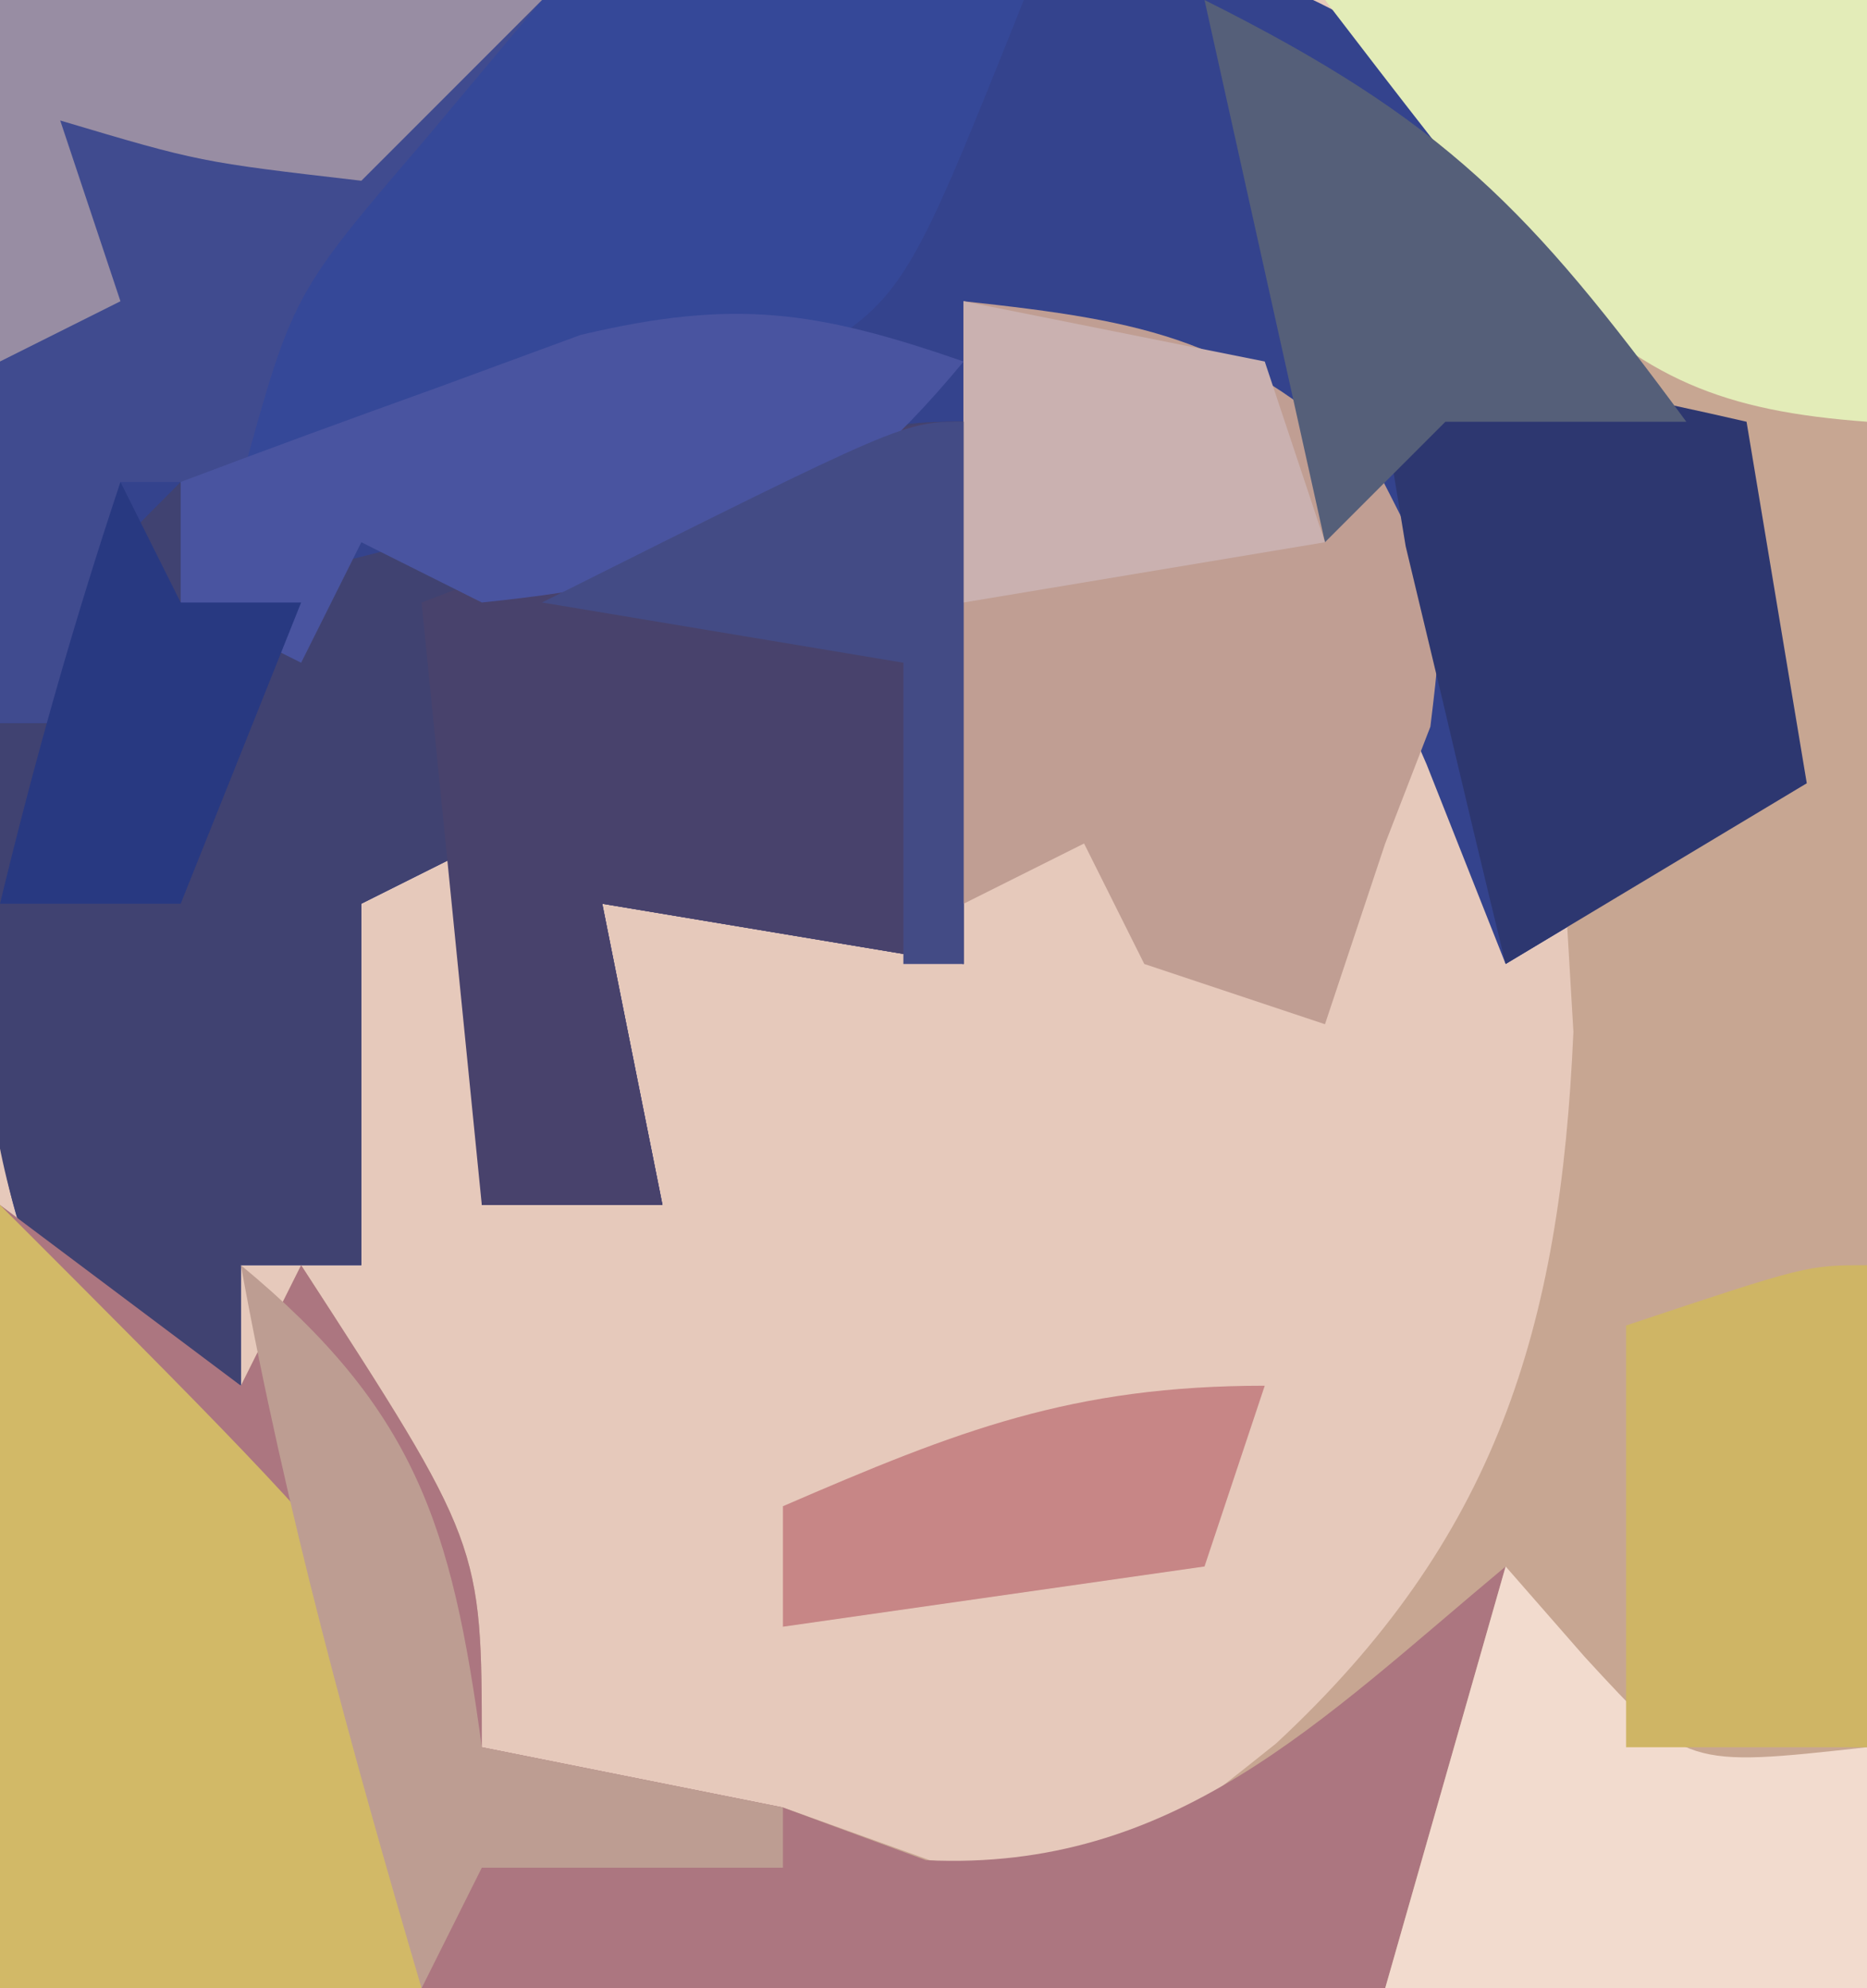 <?xml version="1.0" encoding="UTF-8"?>
<svg version="1.1" xmlns="http://www.w3.org/2000/svg" width="31" height="33">
<path d="M0 0 C10.23 0 20.46 0 31 0 C31 10.89 31 21.78 31 33 C20.77 33 10.54 33 0 33 C0 22.11 0 11.22 0 0 Z " fill="#E6C9BB" transform="translate(0,0)"/>
<path d="M0 0 C3.52 -0.205 7.038 -0.328 10.562 -0.438 C11.553 -0.496 12.544 -0.555 13.564 -0.615 C20.803 -0.784 20.803 -0.784 24.244 1.469 C27.922 5.015 29.87 7.686 30 13 C28.35 13.99 26.7 14.98 25 16 C24.567 14.907 24.134 13.814 23.688 12.688 C22.493 9.912 21.469 7.852 19 6 C18.01 5.67 17.02 5.34 16 5 C16 8.63 16 12.26 16 16 C13.03 15.505 13.03 15.505 10 15 C10.33 16.65 10.66 18.3 11 20 C10.01 20 9.02 20 8 20 C8 18.02 8 16.04 8 14 C7.01 14.495 7.01 14.495 6 15 C6 16.98 6 18.96 6 21 C5.34 21 4.68 21 4 21 C4 21.66 4 22.32 4 23 C3.01 22.67 2.02 22.34 1 22 C-0.2 19.599 -0.115 18.106 -0.098 15.43 C-0.094 14.534 -0.091 13.638 -0.088 12.715 C-0.08 11.778 -0.071 10.841 -0.062 9.875 C-0.058 8.93 -0.053 7.985 -0.049 7.012 C-0.037 4.674 -0.021 2.337 0 0 Z " fill="#34438D" transform="translate(0,0)"/>
<path d="M0 0 C2.97 0 5.94 0 9 0 C9 10.89 9 21.78 9 33 C-1.23 33 -11.46 33 -22 33 C-22 28.71 -22 24.42 -22 20 C-20.68 20.99 -19.36 21.98 -18 23 C-17.67 22.34 -17.34 21.68 -17 21 C-14 25.625 -14 25.625 -14 29 C-12.333 29.333 -10.667 29.667 -9 30 C-7.793 30.433 -7.793 30.433 -6.562 30.875 C-3.727 31.263 -3.727 31.263 -0.812 28.938 C2.836 25.552 3.91 22.063 4.125 17.125 C4.084 16.424 4.043 15.723 4 15 C5.32 14.34 6.64 13.68 8 13 C6.005 7.75 3.763 4.17 0 0 Z " fill="#C7A692" transform="translate(22,0)"/>
<path d="M0 0 C0 2.97 0 5.94 0 9 C-2.97 8.505 -2.97 8.505 -6 8 C-5.67 9.65 -5.34 11.3 -5 13 C-5.99 13 -6.98 13 -8 13 C-8 11.02 -8 9.04 -8 7 C-8.99 7.495 -8.99 7.495 -10 8 C-10 9.98 -10 11.96 -10 14 C-10.66 14 -11.32 14 -12 14 C-12 14.66 -12 15.32 -12 16 C-12.99 15.67 -13.98 15.34 -15 15 C-16.589 11.823 -16.41 8.46 -16 5 C-14.5 2.5 -14.5 2.5 -13 1 C-13 1.66 -13 2.32 -13 3 C-12.145 2.783 -11.291 2.567 -10.41 2.344 C-9.305 2.065 -8.201 1.787 -7.062 1.5 C-5.96 1.222 -4.858 0.943 -3.723 0.656 C-1 0 -1 0 0 0 Z " fill="#404271" transform="translate(16,7)"/>
<path d="M0 0 C1.32 0.99 2.64 1.98 4 3 C4.33 2.34 4.66 1.68 5 1 C8 5.625 8 5.625 8 9 C9.667 9.333 11.333 9.667 13 10 C13.784 10.289 14.568 10.578 15.375 10.875 C19.503 11.072 21.93 8.557 25 6 C24.34 8.31 23.68 10.62 23 13 C15.41 13 7.82 13 0 13 C0 8.71 0 4.42 0 0 Z " fill="#AC7680" transform="translate(0,20)"/>
<path d="M0 0 C5.61 0 11.22 0 17 0 C15 5 15 5 12.977 6.145 C12.201 6.365 11.425 6.585 10.625 6.812 C9.469 7.162 9.469 7.162 8.289 7.52 C6 8 6 8 2 8 C1.67 9.32 1.34 10.64 1 12 C0.67 12 0.34 12 0 12 C0 8.04 0 4.08 0 0 Z " fill="#354898" transform="translate(0,0)"/>
<path d="M0 0 C7 7 7 7 7.125 10.125 C7.084 11.074 7.043 12.023 7 13 C4.69 13 2.38 13 0 13 C0 8.71 0 4.42 0 0 Z " fill="#D2B967" transform="translate(0,20)"/>
<path d="M0 0 C0 2.97 0 5.94 0 9 C-2.97 8.505 -2.97 8.505 -6 8 C-5.67 9.65 -5.34 11.3 -5 13 C-5.99 13 -6.98 13 -8 13 C-8.33 9.7 -8.66 6.4 -9 3 C-1.125 0 -1.125 0 0 0 Z " fill="#48426C" transform="translate(16,7)"/>
<path d="M0 0 C3.075 0.332 4.618 0.631 6.875 2.812 C8 5 8 5 7.75 7.062 C7.503 7.702 7.255 8.341 7 9 C6.67 9.99 6.34 10.98 6 12 C5.01 11.67 4.02 11.34 3 11 C2.67 10.34 2.34 9.68 2 9 C1.01 9.495 1.01 9.495 0 10 C0 6.7 0 3.4 0 0 Z " fill="#C09E93" transform="translate(16,5)"/>
<path d="M0 0 C2.97 0 5.94 0 9 0 C8.361 0.763 7.721 1.526 7.062 2.312 C4.858 4.882 4.858 4.882 4 8 C3.34 8 2.68 8 2 8 C1.67 9.32 1.34 10.64 1 12 C0.67 12 0.34 12 0 12 C0 8.04 0 4.08 0 0 Z " fill="#404B8F" transform="translate(0,0)"/>
<path d="M0 0 C1.675 0.286 3.344 0.618 5 1 C5.33 2.98 5.66 4.96 6 7 C3.525 8.485 3.525 8.485 1 10 C0.639 8.523 0.286 7.043 -0.062 5.562 C-0.26 4.739 -0.457 3.915 -0.66 3.066 C-0.828 2.044 -0.828 2.044 -1 1 C-0.67 0.67 -0.34 0.34 0 0 Z " fill="#2D3770" transform="translate(24,6)"/>
<path d="M0 0 C2.97 0 5.94 0 9 0 C9 2.31 9 4.62 9 7 C6.621 6.824 5.298 6.303 3.621 4.598 C2.379 3.094 1.186 1.549 0 0 Z " fill="#E3ECB8" transform="translate(22,0)"/>
<path d="M0 0 C-2.386 2.888 -4.291 3.62 -8 4 C-8.66 3.67 -9.32 3.34 -10 3 C-10.33 3.66 -10.66 4.32 -11 5 C-11.66 4.67 -12.32 4.34 -13 4 C-13 3.34 -13 2.68 -13 2 C-11.588 1.466 -10.17 0.948 -8.75 0.438 C-7.961 0.147 -7.172 -0.143 -6.359 -0.441 C-3.809 -1.045 -2.447 -0.847 0 0 Z " fill="#4954A0" transform="translate(16,6)"/>
<path d="M0 0 C0.433 0.495 0.866 0.99 1.312 1.5 C2.997 3.332 2.997 3.332 6 3 C6 4.32 6 5.64 6 7 C3.36 7 0.72 7 -2 7 C-1.34 4.69 -0.68 2.38 0 0 Z " fill="#F2DBCE" transform="translate(25,26)"/>
<path d="M0 0 C0 2.64 0 5.28 0 8 C-1.32 8 -2.64 8 -4 8 C-4 5.69 -4 3.38 -4 1 C-1 0 -1 0 0 0 Z " fill="#CFB565" transform="translate(31,21)"/>
<path d="M0 0 C4.008 2.004 5.414 3.491 8 7 C6.68 7 5.36 7 4 7 C3.34 7.66 2.68 8.32 2 9 C1.34 6.03 0.68 3.06 0 0 Z " fill="#555F79" transform="translate(20,0)"/>
<path d="M0 0 C2.899 2.395 3.502 4.312 4 8 C5.65 8.33 7.3 8.66 9 9 C9 9.33 9 9.66 9 10 C7.35 10 5.7 10 4 10 C3.67 10.66 3.34 11.32 3 12 C1.829 8.019 0.743 4.084 0 0 Z " fill="#BD9D92" transform="translate(4,21)"/>
<path d="M0 0 C2.97 0 5.94 0 9 0 C7.515 1.485 7.515 1.485 6 3 C3.312 2.688 3.312 2.688 1 2 C1.33 2.99 1.66 3.98 2 5 C1.01 5.495 1.01 5.495 0 6 C0 4.02 0 2.04 0 0 Z " fill="#988DA3" transform="translate(0,0)"/>
<path d="M0 0 C-0.33 0.99 -0.66 1.98 -1 3 C-3.31 3.33 -5.62 3.66 -8 4 C-8 3.34 -8 2.68 -8 2 C-5.094 0.743 -3.204 0 0 0 Z " fill="#C78686" transform="translate(21,23)"/>
<path d="M0 0 C0.33 0.66 0.66 1.32 1 2 C1.66 2 2.32 2 3 2 C2.34 3.65 1.68 5.3 1 7 C0.01 7 -0.98 7 -2 7 C-1.424 4.614 -0.778 2.333 0 0 Z " fill="#283981" transform="translate(2,8)"/>
<path d="M0 0 C2.475 0.495 2.475 0.495 5 1 C5.33 1.99 5.66 2.98 6 4 C4.02 4.33 2.04 4.66 0 5 C0 3.35 0 1.7 0 0 Z " fill="#CAB1B0" transform="translate(16,5)"/>
<path d="M0 0 C0 2.97 0 5.94 0 9 C-0.33 9 -0.66 9 -1 9 C-1 7.35 -1 5.7 -1 4 C-3.97 3.505 -3.97 3.505 -7 3 C-1 0 -1 0 0 0 Z " fill="#434B85" transform="translate(16,7)"/>
</svg>
